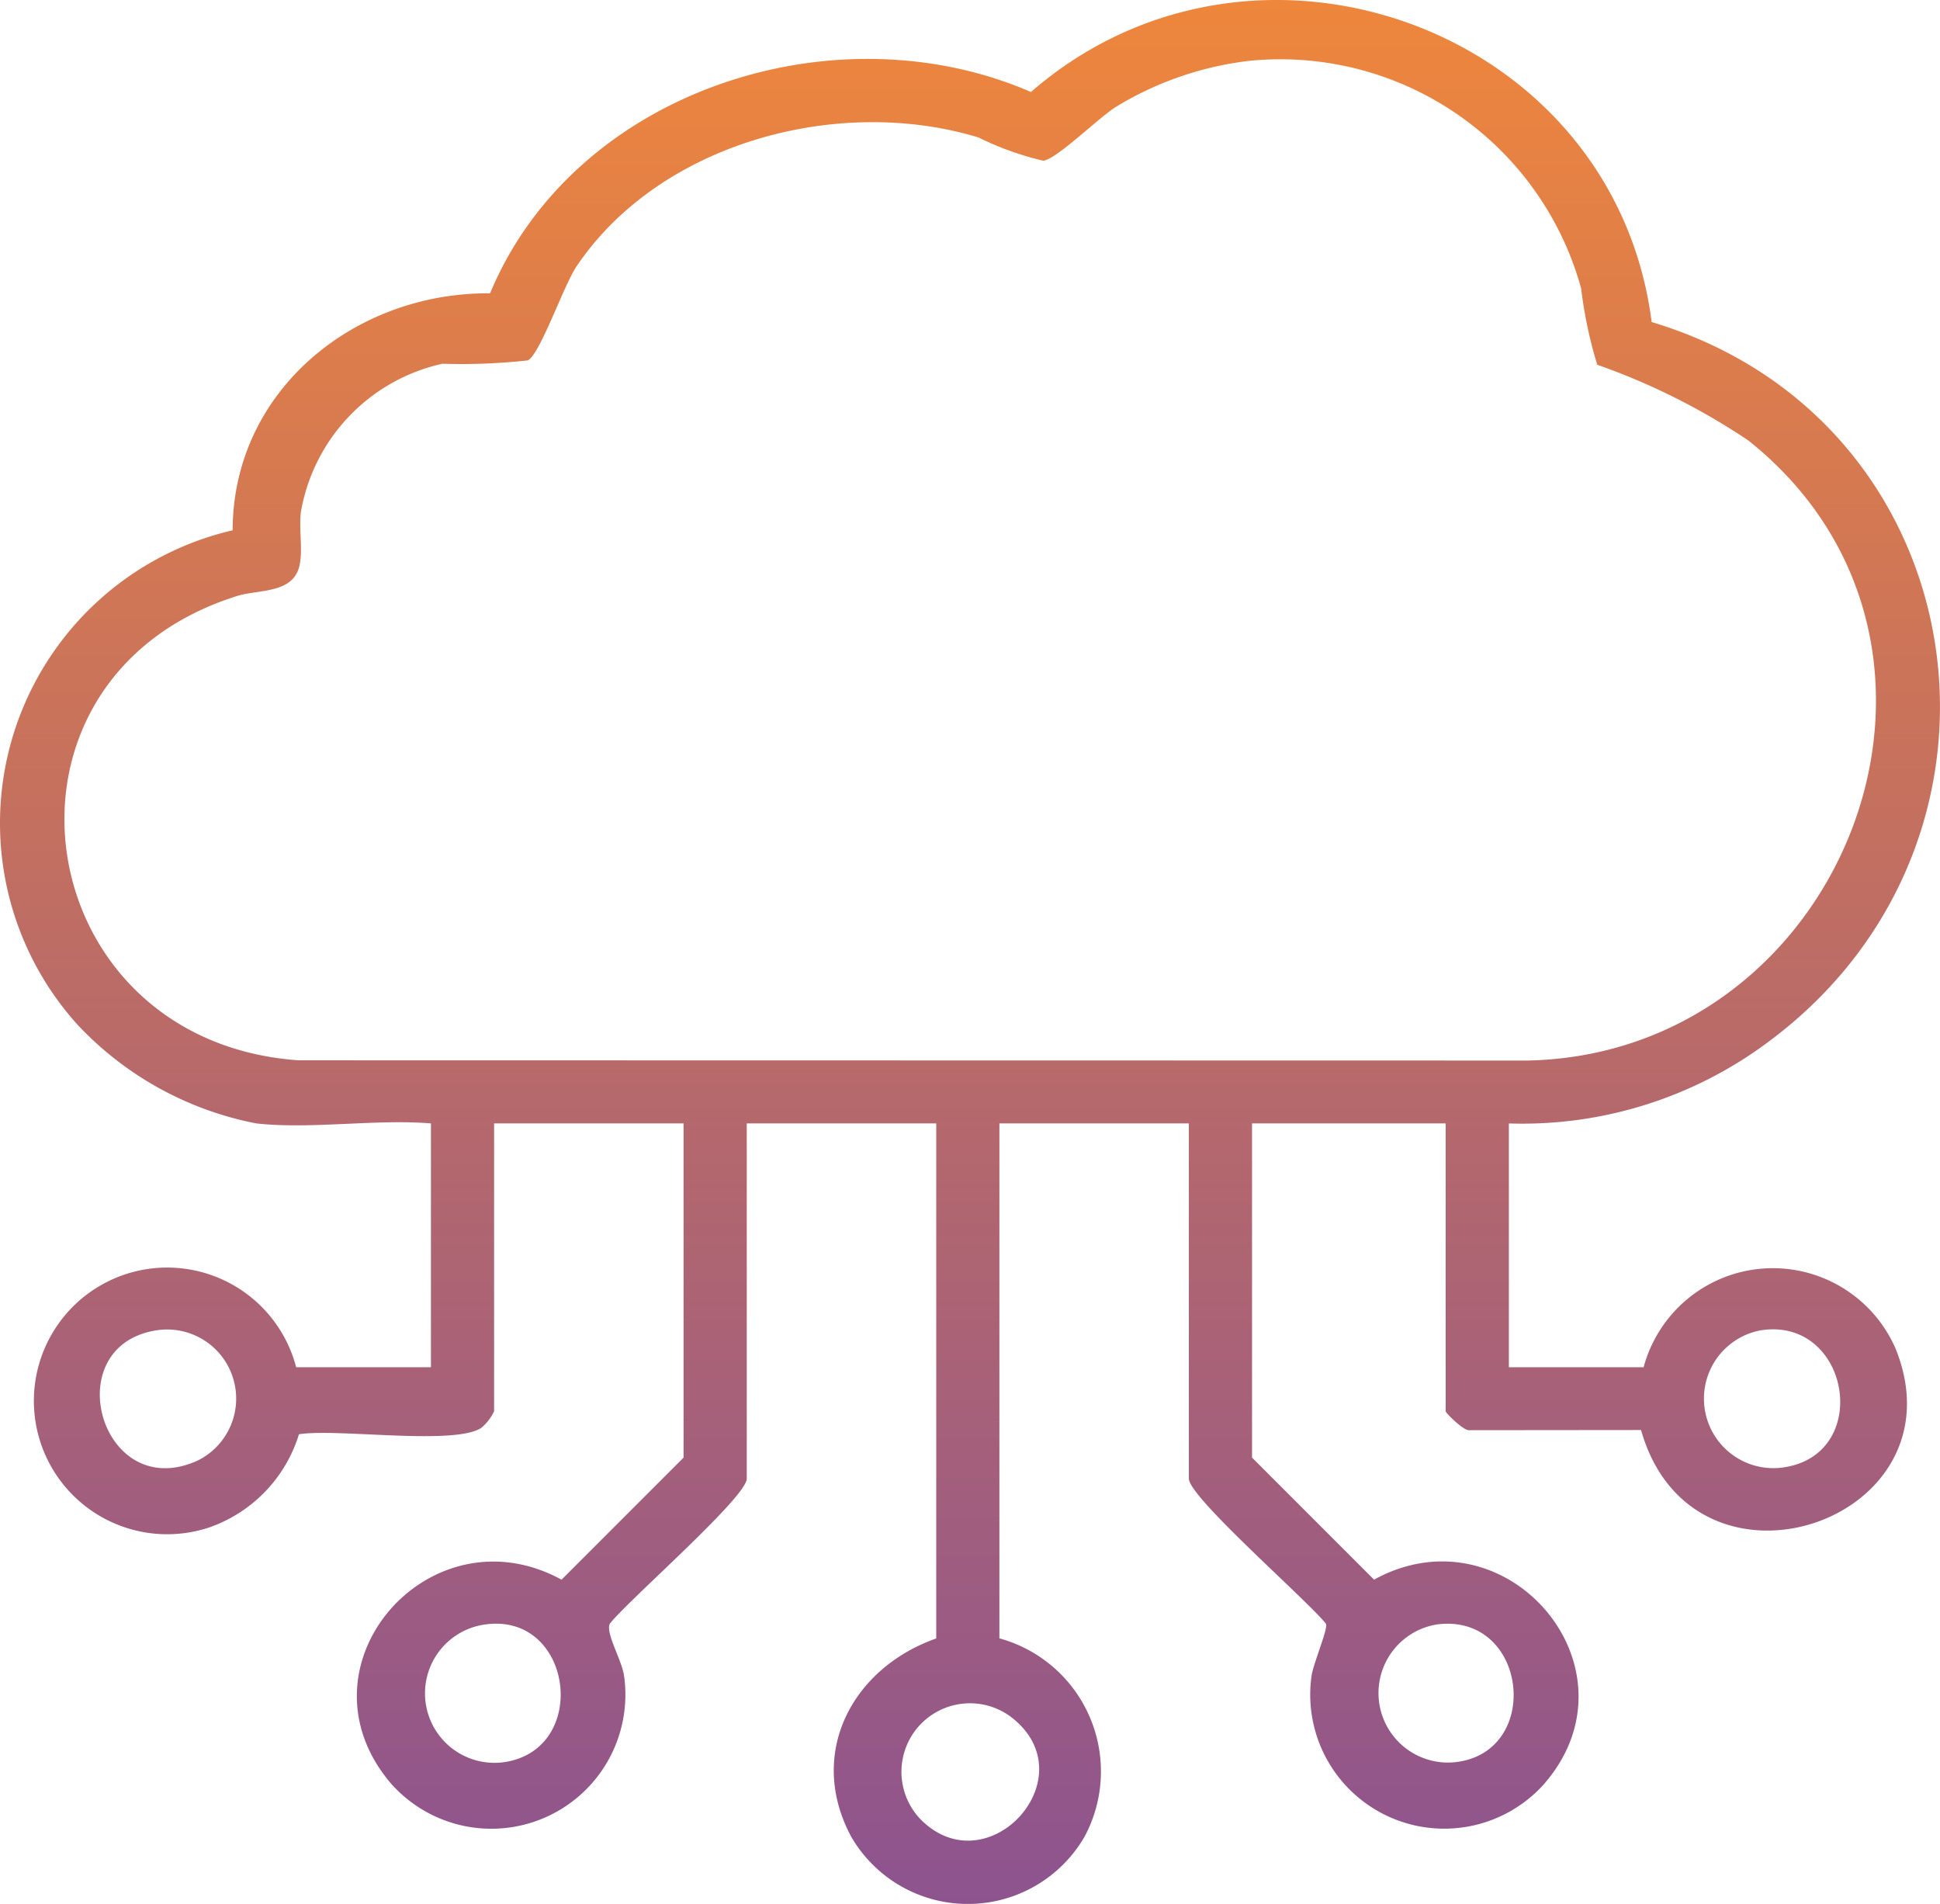 <svg xmlns="http://www.w3.org/2000/svg" xmlns:xlink="http://www.w3.org/1999/xlink" id="donnees" width="58.299" height="57.2" viewBox="0 0 58.299 57.2"><defs><linearGradient id="linear-gradient" x1="0.5" x2="0.5" y2="1" gradientUnits="objectBoundingBox"><stop offset="0" stop-color="#f48937"></stop><stop offset="1" stop-color="#8c538f"></stop></linearGradient><clipPath id="clip-path"><rect id="Rectangle_90" data-name="Rectangle 90" width="58.299" height="57.2" fill="url(#linear-gradient)"></rect></clipPath></defs><g id="Groupe_216" data-name="Groupe 216" clip-path="url(#clip-path)"><path id="Trac&#xE9;_204" data-name="Trac&#xE9; 204" d="M7.7,33.751A9.952,9.952,0,0,1,2.324,30.78,9.033,9.033,0,0,1,6.991,15.932C7,11.727,10.663,8.777,14.727,8.813,17.258,2.731,25.072.2,30.981,2.764c6.7-5.826,17.527-1.932,18.653,6.912,9.791,2.928,11.719,15.5,3.541,21.6a12.348,12.348,0,0,1-7.832,2.476v7.325h4.049a4.023,4.023,0,0,1,7.576-.552c2.086,5.2-6.094,7.943-7.653,2.438l-5.171.005c-.172.011-.7-.521-.7-.566V33.751H37.625v10.04l3.667,3.667c4.005-2.2,8.163,2.717,5.067,6.187a4.027,4.027,0,0,1-6.949-3.273c.041-.363.509-1.442.436-1.588-.535-.685-4.12-3.8-4.12-4.361V33.751H30.033V49.222a4.146,4.146,0,0,1,2.557,5.962,4.052,4.052,0,0,1-7.009,0c-1.343-2.5.025-5.069,2.554-5.959V33.751H22.441V44.423c0,.56-3.585,3.672-4.117,4.362-.131.289.375,1.1.433,1.588a4.028,4.028,0,0,1-7.01,3.208c-3-3.525,1.169-8.286,5.128-6.122l3.667-3.667V33.751H14.848V42.4a1.488,1.488,0,0,1-.386.5c-.826.534-4.329.008-5.478.19a4.3,4.3,0,0,1-2.671,2.791A4.006,4.006,0,1,1,8.9,41.076H12.95V33.751c-1.669-.136-3.617.183-5.251,0M37.473,1.836A9.906,9.906,0,0,0,33.536,3.21c-.515.319-1.789,1.58-2.186,1.619a9.158,9.158,0,0,1-1.948-.7C25.2,2.851,19.839,4.277,17.327,8c-.4.6-1.105,2.665-1.469,2.828a18.227,18.227,0,0,1-2.562.1,5.527,5.527,0,0,0-4.256,4.467c-.061.516.068,1.118-.041,1.6-.19.849-1.231.709-1.872.91C-.8,20.392.779,31.277,8.965,31.855l36.954.007c9.566-.207,14.313-12.489,6.628-18.623A20.05,20.05,0,0,0,48,10.959a13.02,13.02,0,0,1-.485-2.294,9.373,9.373,0,0,0-10.039-6.83M4.693,39.969c-3.01.482-1.643,5.24,1.256,3.907a2.076,2.076,0,0,0-1.256-3.907m48.212,0a2.088,2.088,0,0,0,.588,4.13c2.818-.3,2.123-4.563-.588-4.13M14.564,48.807a2.088,2.088,0,0,0,.592,4.134c2.594-.388,2.058-4.523-.592-4.134m28.6,0a2.088,2.088,0,0,0,.587,4.133c2.627-.314,2.144-4.51-.587-4.133M27.675,54.67c2.032,2.027,5.067-1.334,2.674-3.111a2.059,2.059,0,0,0-2.674,3.111" transform="translate(0 0)" fill="url(#linear-gradient)"></path></g></svg>